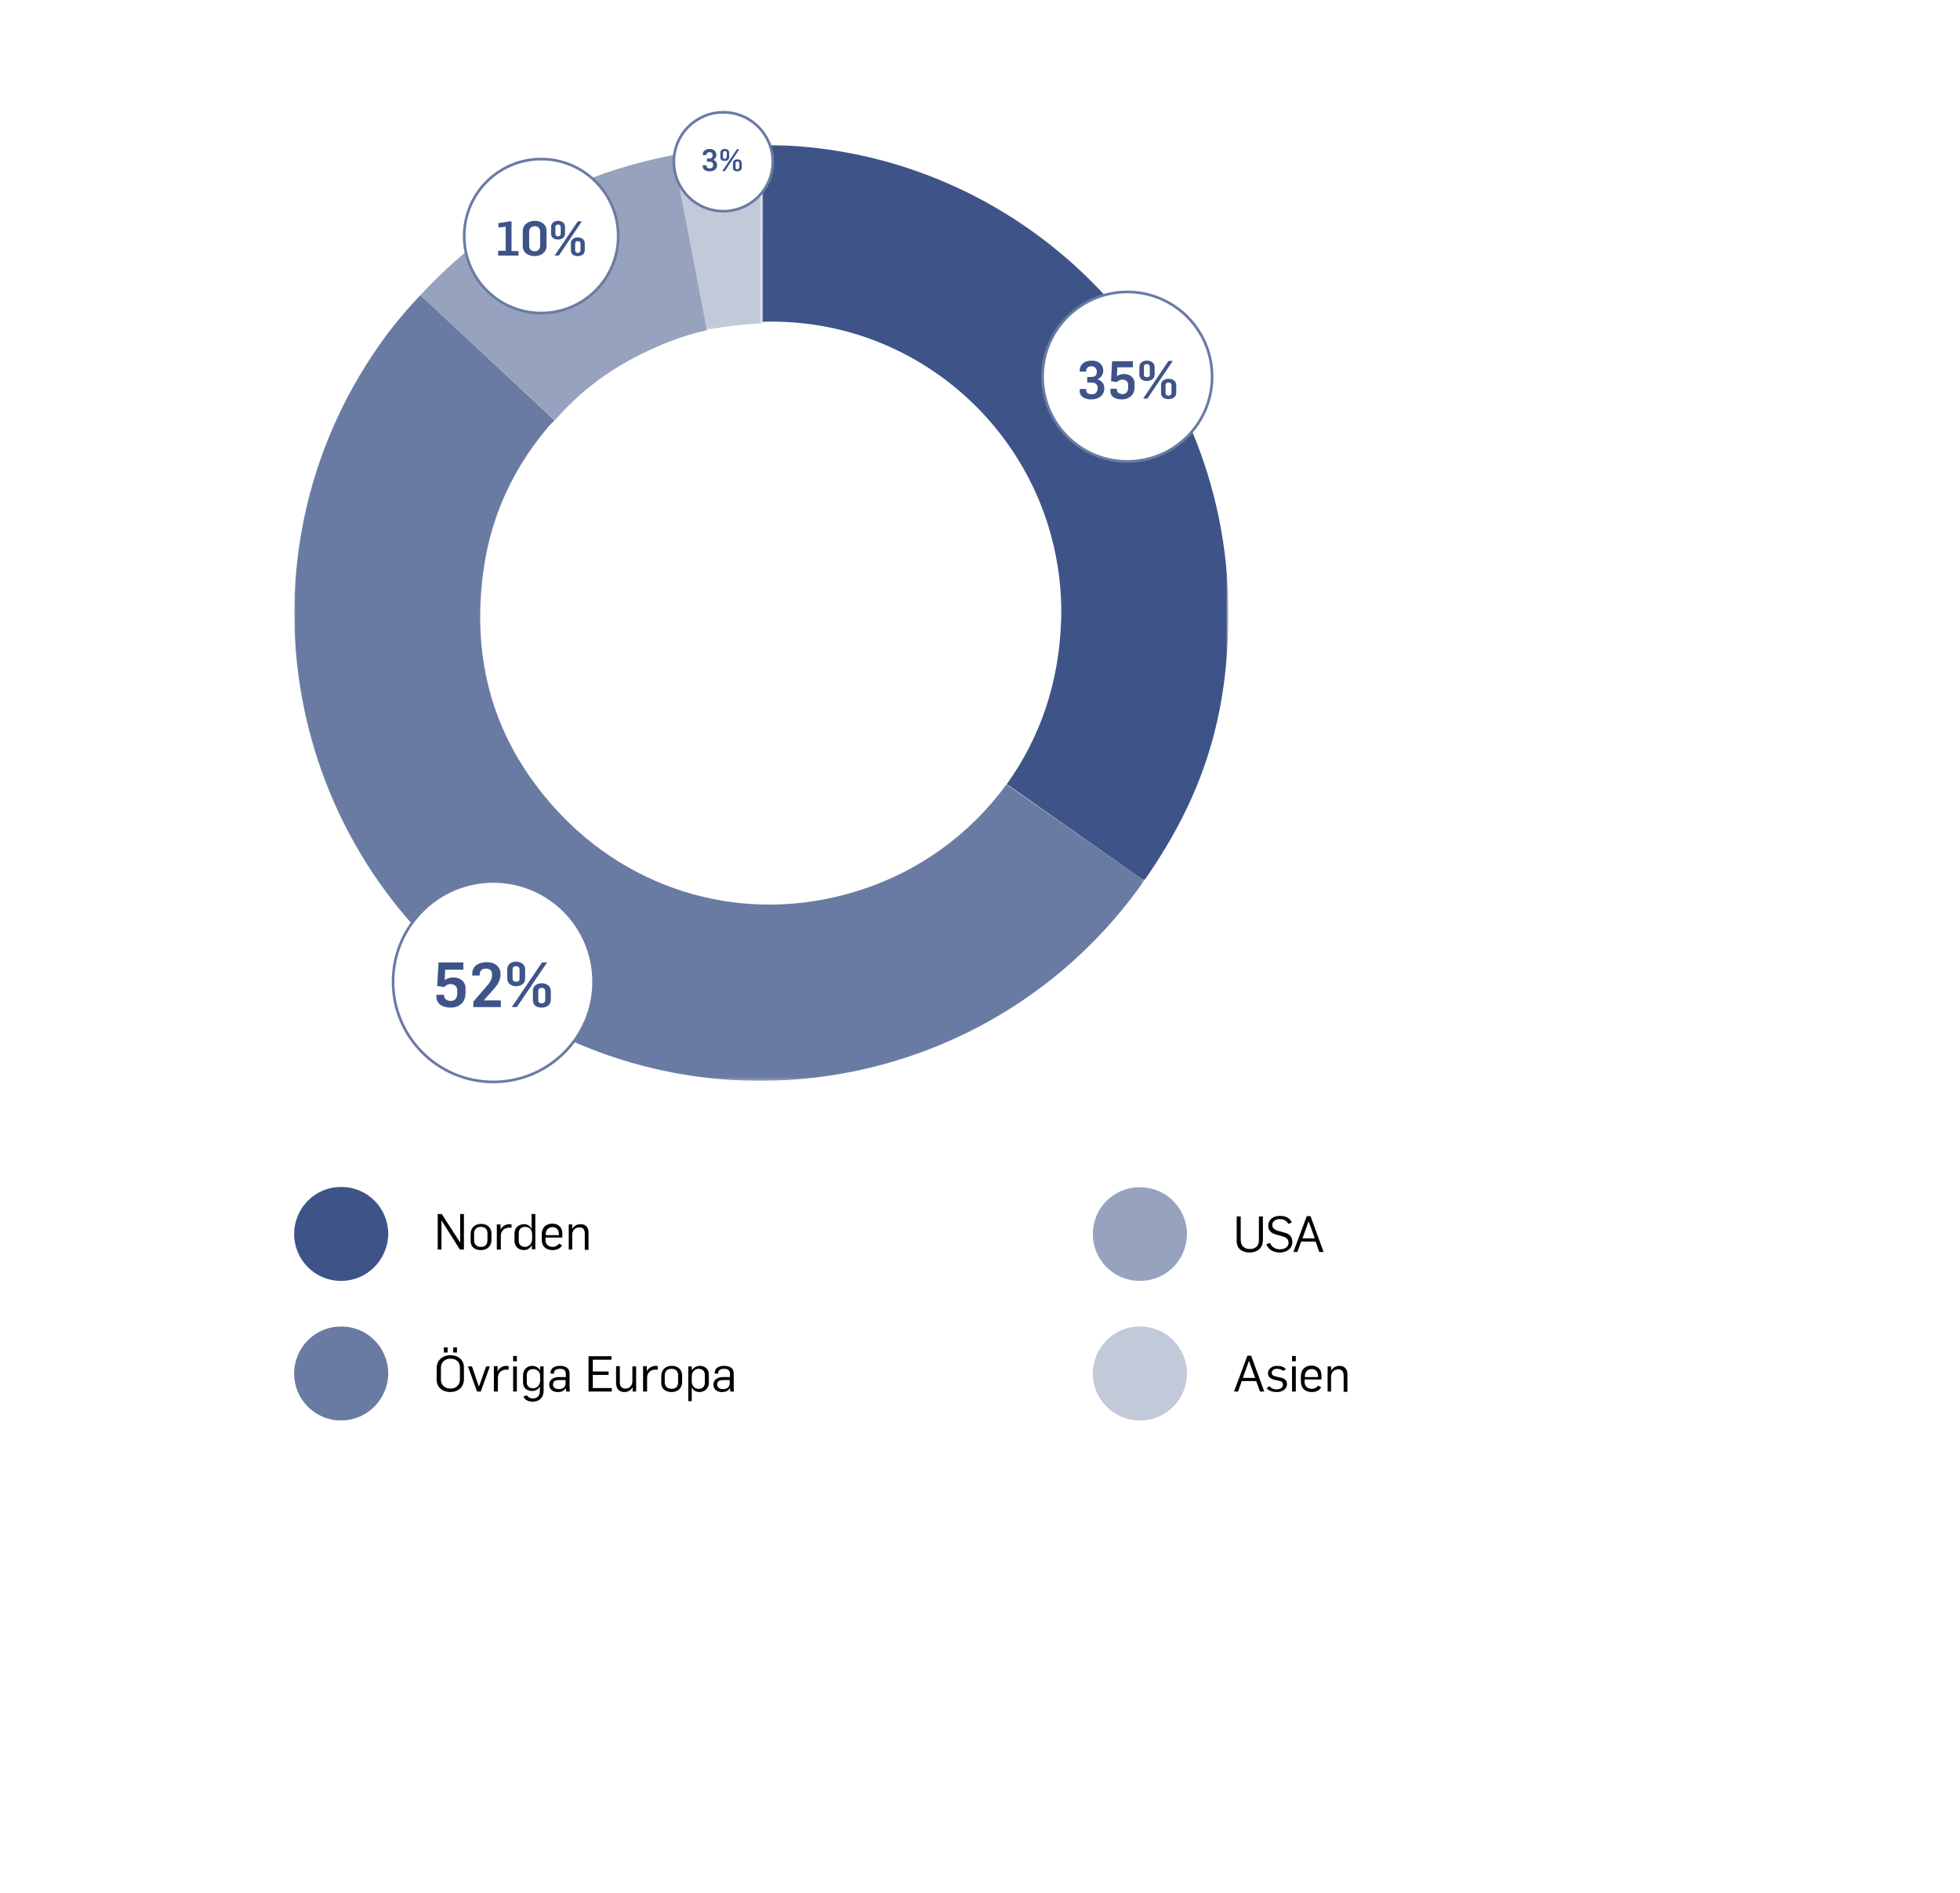 <?xml version="1.0" encoding="utf-8"?>
<!-- Generator: Adobe Illustrator 25.0.0, SVG Export Plug-In . SVG Version: 6.00 Build 0)  -->
<svg version="1.1" id="Layer_1" xmlns="http://www.w3.org/2000/svg" xmlns:xlink="http://www.w3.org/1999/xlink" x="0px" y="0px"
	 viewBox="0 0 733 708" style="enable-background:new 0 0 733 708;" xml:space="preserve">
<style type="text/css">
	.st0{fill-rule:evenodd;clip-rule:evenodd;fill:#C2C9D9;}
	.st1{fill-rule:evenodd;clip-rule:evenodd;fill:#96A2BE;}
	.st2{fill-rule:evenodd;clip-rule:evenodd;fill:#6A7BA3;}
	.st3{fill-rule:evenodd;clip-rule:evenodd;fill:#3E5488;}
	.st4{filter:url(#Adobe_OpacityMaskFilter);}
	.st5{fill-rule:evenodd;clip-rule:evenodd;fill:#FFFFFF;}
	.st6{mask:url(#mask-2_1_);fill-rule:evenodd;clip-rule:evenodd;fill:#C2C9D9;}
	.st7{filter:url(#Adobe_OpacityMaskFilter_1_);}
	.st8{mask:url(#mask-4_1_);fill-rule:evenodd;clip-rule:evenodd;fill:#6A7BA3;}
	.st9{filter:url(#Adobe_OpacityMaskFilter_2_);}
	.st10{mask:url(#mask-6_1_);fill-rule:evenodd;clip-rule:evenodd;fill:#3E5488;}
	.st11{fill-rule:evenodd;clip-rule:evenodd;fill:#FFFFFF;stroke:#6A7BA3;stroke-miterlimit:10;}
	.st12{fill:#3E5488;}
</style>
<desc>Created with Sketch.</desc>
<g id="SW2">
	<g id="Group" transform="translate(110, 444)">
		<path id="Norden35_x25_" d="M53.7,23.4h1.4V12.5h0l6.9,10.9h1.5V10.1h-1.4v10.7h0l-6.9-10.7h-1.5V23.4z M69.9,23.6
			c2.1,0,3.9-1.3,3.9-3.8v-2.3c0-2.4-1.6-3.7-3.9-3.7c-2.1,0-3.9,1.3-3.9,3.8V20C65.9,22.4,67.6,23.6,69.9,23.6z M69.9,22.4
			c-1.7,0-2.6-1-2.6-2.5v-2.5c0-1.6,1-2.5,2.5-2.5c1.7,0,2.5,1,2.5,2.4v2.5C72.3,21.6,71.4,22.4,69.9,22.4z M75.9,23.4h1.4v-5.1
			c0-2,1.4-3.1,3.2-3.1l0.3,0c0.2,0,0.4,0,0.5,0.1v-1.3c-0.2,0-0.4-0.1-0.7-0.1c-1.2,0-2.6,0.5-3.4,2h0V14h-1.4V23.4z M86,23.6
			c1,0,2.3-0.6,2.9-1.9h0v1.6h1.3V10.1h-1.4v5.5h-0.1c-0.4-1.1-1.6-1.7-2.7-1.7c-1.8,0-3.6,1.1-3.6,3.6v2.9
			C82.6,22.4,84,23.6,86,23.6z M86.4,22.4c-1.5,0-2.4-0.9-2.4-2.2v-3c0-1.6,1.2-2.3,2.4-2.3c1.4,0,2.6,1,2.6,2.7v2
			C88.9,21.4,87.6,22.4,86.4,22.4z M96.7,23.6c1.3,0,2.7-0.4,3.5-1.8l-1.1-0.6c-0.5,0.6-1.3,1.2-2.4,1.2c-1.6,0-2.7-1-2.7-2.5v-1
			h6.3v-1.5c0-2.4-1.6-3.7-3.7-3.7c-2.3,0-4,1.4-4,4v2C92.6,22.4,94.4,23.6,96.7,23.6z M94.1,18v-0.4c0-1.5,1-2.6,2.5-2.6
			c1.6,0,2.4,1.1,2.4,2.5V18H94.1z M102.6,23.4h1.4v-5.5c0-1.8,1.2-2.8,2.7-2.8c1.3,0,2,0.7,2,2.4v6h1.4v-6.5c0-1.8-1-3.1-3-3.1
			c-1.3,0-2.4,0.6-3.1,1.8h0V14h-1.3V23.4z"/>
		<path id="ÖvrigaEuropa52_x25_" d="M56,61.9h1.4v-1.9H56V61.9z M59.5,61.9h1.4v-1.9h-1.4V61.9z M58.5,76.7c2.7,0,5-1.8,5-4.8v-4.4
			c0-2.9-2.2-4.6-5.1-4.6c-2.7,0-5.1,1.8-5.1,4.8v4.5C53.4,75.2,55.7,76.7,58.5,76.7z M58.5,75.4c-2.1,0-3.6-1.3-3.6-3.3v-4.4
			c0-2.2,1.6-3.5,3.5-3.5c2.1,0,3.6,1.2,3.6,3.2V72C62,74.2,60.4,75.4,58.5,75.4z M68.4,76.5h1.4l3.4-9.4h-1.4l-2.7,7.6h0l-2.6-7.6
			H65L68.4,76.5z M74.8,76.5h1.4v-5.1c0-2,1.4-3.1,3.2-3.1l0.3,0c0.2,0,0.4,0,0.5,0.1V67c-0.2,0-0.4-0.1-0.7-0.1
			c-1.2,0-2.6,0.5-3.4,2h0v-1.9h-1.4V76.5z M81.9,76.5h1.4v-9.4h-1.4V76.5z M81.9,65.2h1.4v-2h-1.4V65.2z M89.2,80.3
			c2.7,0,4.1-1.8,4.1-4v-9.2h-1.3v1.6c-0.5-1.2-1.8-1.8-2.9-1.8c-1.8,0-3.5,1.2-3.5,3.6v2.5c0,2.1,1.3,3.3,3.4,3.3
			c1.1,0,2.3-0.5,2.9-1.7v1.8c0,1.7-1,2.7-2.6,2.7c-1,0-1.7-0.4-2.3-1.2l-1.3,0.5C86.4,79.8,87.8,80.3,89.2,80.3z M89.4,75.3
			c-1.5,0-2.4-0.9-2.4-2.2v-2.7c0-1.6,1.2-2.3,2.4-2.3c1.3,0,2.6,0.9,2.6,2.5v1.9C91.9,74.4,90.6,75.3,89.4,75.3z M98.5,76.7
			c1.2,0,2.3-0.2,3.1-1.5h0l0.1,0.9c0,0.2,0,0.3,0,0.4h1.4l0-0.2c0-0.5-0.1-1.4-0.1-1.9l0-4.7c0-2.1-1.7-2.8-3.6-2.8
			c-1.8,0-3.5,0.7-3.5,2.6v0.3h1.3v-0.3c0-1.1,1.1-1.5,2.2-1.5c1.3,0,2.2,0.5,2.2,1.8v1.3h-2.7c-1.6,0-3.5,0.8-3.5,2.8
			C95.4,75.7,96.8,76.7,98.5,76.7z M98.9,75.6c-1.1,0-2.1-0.6-2.1-1.7c0-1.4,1.1-1.7,2.3-1.7h2.4v0.9
			C101.6,74.6,100.8,75.6,98.9,75.6z M110.2,76.5h8.6v-1.3h-7.1v-4.9h5.9V69h-5.9v-4.4h7v-1.3h-8.6V76.5z M123.5,76.7
			c1.3,0,2.4-0.6,3.1-1.8h0v1.6h1.3v-9.4h-1.4v5.5c0,1.8-1.2,2.8-2.6,2.8c-1.3,0-2.1-0.7-2.1-2.4v-6h-1.4v6.5
			C120.5,75.4,121.5,76.7,123.5,76.7z M130.6,76.5h1.4v-5.1c0-2,1.4-3.1,3.2-3.1l0.3,0c0.2,0,0.4,0,0.5,0.1V67
			c-0.2,0-0.4-0.1-0.7-0.1c-1.2,0-2.6,0.5-3.4,2h0v-1.9h-1.4V76.5z M141.2,76.7c2.1,0,3.9-1.3,3.9-3.8v-2.3c0-2.4-1.6-3.7-3.9-3.7
			c-2.1,0-3.9,1.3-3.9,3.8v2.4C137.2,75.5,138.9,76.7,141.2,76.7z M141.2,75.5c-1.7,0-2.6-1-2.6-2.5v-2.5c0-1.6,1-2.5,2.5-2.5
			c1.7,0,2.5,1,2.5,2.4V73C143.6,74.7,142.7,75.5,141.2,75.5z M147.3,80.1h1.4V75h0.1c0.4,1.1,1.6,1.7,2.7,1.7
			c1.8,0,3.6-1.1,3.6-3.6v-2.9c0-2.1-1.4-3.3-3.4-3.3c-1,0-2.3,0.5-3,1.7h0v-1.5h-1.3V80.1z M151.3,75.5c-1.4,0-2.6-1-2.6-2.7v-2
			c0-1.8,1.3-2.8,2.5-2.8c1.5,0,2.4,0.9,2.4,2.2v3C153.6,74.9,152.4,75.5,151.3,75.5z M159.9,76.7c1.2,0,2.3-0.2,3.1-1.5h0l0.1,0.9
			c0,0.2,0,0.3,0,0.4h1.4c-0.1-0.4-0.1-1.8-0.1-2.3v-4.5c0-2.1-1.7-2.8-3.6-2.8c-1.8,0-3.5,0.7-3.5,2.6v0.3h1.3v-0.3
			c0-1.1,1.1-1.5,2.2-1.5c1.3,0,2.2,0.5,2.2,1.8v1.3h-2.7c-1.6,0-3.5,0.8-3.5,2.8C156.8,75.7,158.2,76.7,159.9,76.7z M160.3,75.6
			c-1.1,0-2.1-0.6-2.1-1.7c0-1.4,1.1-1.7,2.3-1.7h2.4v0.9C163,74.6,162.2,75.6,160.3,75.6z"/>
		<path id="USA10_x25_" d="M357.3,24.5c3,0,5-1.7,5-4.7V11h-1.5v8.8c0.1,2.2-1.3,3.4-3.4,3.4c-2,0-3.4-1.1-3.4-3.5V11h-1.5v9
			C352.4,23.2,354.7,24.5,357.3,24.5z M368.6,24.5c2.8,0,4.7-1.6,4.7-3.9c0-2.1-1.2-3.1-2.8-3.5l-2.5-0.7c-1.6-0.5-2.2-1.2-2.2-2.2
			c0-1.5,1.4-2.2,2.8-2.2c1.5,0,2.6,0.6,3.2,1.8l1.3-0.5c-0.7-1.8-2.4-2.5-4.5-2.5c-2.4,0-4.3,1.4-4.3,3.6c0,1.9,1.1,2.9,3,3.4
			l2.5,0.7c1.2,0.4,2.1,1,2.1,2.4c0,1.5-1.4,2.4-3.2,2.4c-1.8,0-3.2-0.9-3.7-2.4l-1.4,0.5C364.3,23.4,366.2,24.5,368.6,24.5z
			 M373.7,24.3h1.5l1.4-3.9h5.4l1.4,3.9h1.6l-4.9-13.4h-1.4L373.7,24.3z M377.1,19.2l2.3-6.4h0l2.3,6.4H377.1z"/>
		<path id="Asien3_x25_" d="M351.5,76.5h1.5l1.4-3.9h5.4l1.4,3.9h1.6l-4.9-13.4h-1.4L351.5,76.5z M354.8,71.4l2.3-6.4h0l2.3,6.4
			H354.8z M367.6,76.7c1.8,0,3.7-1,3.7-3c0-1.4-0.9-2.1-2.3-2.4l-1.4-0.3c-1.3-0.3-2-0.6-2-1.5s0.8-1.5,1.9-1.5
			c1.1,0,1.8,0.3,2.4,0.8l1-0.7c-0.7-0.8-1.8-1.2-3.3-1.2c-2,0-3.4,1.2-3.4,2.8c0,1.3,0.9,2,2.4,2.4l1.3,0.3
			c1.3,0.2,1.9,0.5,1.9,1.6c0,1.1-1.2,1.7-2.3,1.7c-1.2,0-2.1-0.4-2.8-1.2l-1,0.8C364.6,76.3,366,76.7,367.6,76.7z M373.2,76.5h1.4
			v-9.4h-1.4V76.5z M373.2,65.2h1.4v-2h-1.4V65.2z M380.6,76.7c1.3,0,2.7-0.4,3.5-1.8l-1.1-0.6c-0.5,0.6-1.3,1.2-2.4,1.2
			c-1.6,0-2.7-1-2.7-2.5v-1h6.3v-1.5c0-2.4-1.6-3.7-3.7-3.7c-2.3,0-4,1.4-4,4v2C376.6,75.5,378.3,76.7,380.6,76.7z M378,71.1v-0.4
			c0-1.5,1-2.6,2.5-2.6c1.6,0,2.4,1.1,2.4,2.5v0.5H378z M386.4,76.5h1.4V71c0-1.8,1.2-2.8,2.7-2.8c1.3,0,2,0.7,2,2.4v6h1.4V70
			c0-1.8-1-3.1-3-3.1c-1.3,0-2.4,0.6-3.1,1.8h0v-1.6h-1.3V76.5z"/>
		<path id="Fill-24" class="st0" d="M316.5,87.3h-0.4c-9.6,0-17.4-7.9-17.4-17.5l0,0c0-9.7,7.8-17.6,17.4-17.6h0.4
			c9.6,0,17.4,7.9,17.4,17.6l0,0C333.9,79.4,326.1,87.3,316.5,87.3"/>
		<path id="Fill-26" class="st1" d="M316.5,35.1h-0.4c-9.6,0-17.4-7.9-17.4-17.5v0c0-9.7,7.8-17.5,17.4-17.5h0.4
			c9.6,0,17.4,7.9,17.4,17.5v0C333.9,27.2,326.1,35.1,316.5,35.1"/>
		<path id="Fill-32" class="st2" d="M17.7,87.3h-0.4C7.8,87.3,0,79.4,0,69.8c0-9.7,7.8-17.6,17.4-17.6h0.4c9.6,0,17.4,7.9,17.4,17.6
			C35.1,79.4,27.3,87.3,17.7,87.3"/>
		<path id="Fill-34" class="st3" d="M17.7,35.1h-0.4C7.8,35.1,0,27.2,0,17.6v0C0,7.9,7.8,0,17.4,0h0.4c9.6,0,17.4,7.9,17.4,17.5v0
			C35.1,27.2,27.3,35.1,17.7,35.1"/>
	</g>
	<g id="Group-12" transform="translate(110, 54)">
		<g id="Group-3" transform="translate(140.8, 0.8)">
			<g id="Clip-2">
			</g>
			<defs>
				<filter id="Adobe_OpacityMaskFilter" filterUnits="userSpaceOnUse" x="0.7" y="0.2" width="33.6" height="68.5">
					<feColorMatrix  type="matrix" values="1 0 0 0 0  0 1 0 0 0  0 0 1 0 0  0 0 0 1 0"/>
				</filter>
			</defs>
			<mask maskUnits="userSpaceOnUse" x="0.7" y="0.2" width="33.6" height="68.5" id="mask-2_1_">
				<g class="st4">
					<polygon id="path-1_1_" class="st5" points="0.7,0.2 34.3,0.2 34.3,68.7 0.7,68.7 					"/>
				</g>
			</mask>
			<path id="Fill-1" class="st6" d="M34.3,0.2v66c-1.4,0-2.9,0.1-4.1,0.2c-5.9,0.4-11.4,1.1-16.6,2.3L0.7,3.4
				C12.1,1.2,22.6,0.2,34.3,0.2"/>
		</g>
		<path id="Fill-4" class="st1" d="M154.4,69.5c-7.3,1.6-14.3,4.1-21.8,7.6c-14.1,6.6-25.1,14.7-35.1,26.1L47.2,56.4
			c26.3-28.2,56.6-45,94.5-52.4L154.4,69.5z"/>
		<g id="Group-8" transform="translate(0, 56)">
			<g id="Clip-7">
			</g>
			<defs>
				<filter id="Adobe_OpacityMaskFilter_1_" filterUnits="userSpaceOnUse" x="0" y="0.4" width="317.9" height="293.9">
					<feColorMatrix  type="matrix" values="1 0 0 0 0  0 1 0 0 0  0 0 1 0 0  0 0 0 1 0"/>
				</filter>
			</defs>
			<mask maskUnits="userSpaceOnUse" x="0" y="0.4" width="317.9" height="293.9" id="mask-4_1_">
				<g class="st7">
					<polygon id="path-3_1_" class="st5" points="0,0.3 317.9,0.3 317.9,294.4 0,294.4 					"/>
				</g>
			</mask>
			<path id="Fill-6" class="st8" d="M317.9,219.4c-55.3,79.1-164.3,98.8-243.3,43.4c-79-55.4-98.3-164.4-42.9-243.5
				C36,13,41.9,6,47.2,0.4l50.2,46.8c-0.7,0.8-1.7,1.6-2.4,2.5c-15.3,18.2-23.5,38.5-25.1,62.3c-2.2,30.8,7,57.4,27.6,80.3
				c28.6,31.7,71.6,43.7,112.4,31.2c23.7-7.2,43.1-21.7,56.5-40.1L317.9,219.4z"/>
		</g>
		<g id="Group-11" transform="translate(174.4, 0)">
			<g id="Clip-10">
			</g>
			<defs>
				<filter id="Adobe_OpacityMaskFilter_2_" filterUnits="userSpaceOnUse" x="0.6" y="0.2" width="174.4" height="275.2">
					<feColorMatrix  type="matrix" values="1 0 0 0 0  0 1 0 0 0  0 0 1 0 0  0 0 0 1 0"/>
				</filter>
			</defs>
			<mask maskUnits="userSpaceOnUse" x="0.6" y="0.2" width="174.4" height="275.2" id="mask-6_1_">
				<g class="st9">
					<polygon id="path-5_1_" class="st5" points="0.6,0.2 175,0.2 175,275.4 0.6,275.4 					"/>
				</g>
			</mask>
			<path id="Fill-9" class="st10" d="M175,175.1c0,38.6-9.4,68.7-31.5,100.3l-51.4-36.1c12.3-17,19.5-37.7,20.3-60.5
				c0.1-1.7,0.1-2.1,0.1-3.8c0-60-48.5-108.7-108.4-108.7c-1.1,0-2.3,0-3.4,0.1V0.2C96.9,0.2,175,78.5,175,175.1"/>
		</g>
	</g>
	<g id="Group-2" transform="translate(147, 42)">
		<g id="Group-Copy-6" transform="translate(105, 0)">
			<g id="Oval">
				<g>
					<circle id="path-7_1_" class="st11" cx="18.5" cy="18.5" r="18.5"/>
				</g>
			</g>
			<path id="_x33__x25_" class="st12" d="M13.4,22.1c1.5,0,2.8-0.8,2.8-2.4c0-1-0.7-1.7-1.5-1.9v0c0.7-0.2,1.2-1,1.2-1.9
				c0-1.1-0.8-2.2-2.5-2.2c-1.6,0-2.6,0.9-2.6,2.1V16h1.4V16c0-0.7,0.4-1.1,1.2-1.1c0.5,0,1.1,0.3,1.1,1.2c0,0.9-0.5,1.2-1.2,1.2
				h-0.9v1.2h1c0.4,0,1.3,0.1,1.3,1.2c0,0.8-0.5,1.3-1.2,1.3s-1.3-0.3-1.3-1v-0.2h-1.4v0.3C10.8,21.3,11.7,22.1,13.4,22.1z M19,18.2
				c0.8,0,1.7-0.4,1.7-1.4v-1.6c0-1.1-0.8-1.5-1.7-1.5c-0.8,0-1.6,0.4-1.6,1.5v1.6C17.3,17.8,18.1,18.2,19,18.2z M19,17.4
				c-0.5,0-0.6-0.2-0.6-0.6v-1.7c0-0.3,0.2-0.6,0.7-0.6c0.5,0,0.7,0.3,0.7,0.6v1.7C19.6,17.1,19.4,17.4,19,17.4z M23.7,22.1
				c0.8,0,1.7-0.4,1.7-1.4v-1.6c0-1.1-0.8-1.5-1.7-1.5c-0.8,0-1.6,0.4-1.6,1.4v1.6C22,21.7,22.8,22.1,23.7,22.1z M23.7,21.3
				c-0.5,0-0.6-0.2-0.6-0.6V19c0-0.4,0.2-0.6,0.7-0.6s0.7,0.3,0.7,0.6v1.7C24.3,21,24.1,21.3,23.7,21.3z M18.1,22l5.5-8.2h0.9
				L19.1,22H18.1z"/>
		</g>
		<g id="Group-Copy-4" transform="translate(26.6, 17.5)">
			<g id="Oval_1_">
				<g>
					<circle id="path-9_1_" class="st11" cx="28.8" cy="28.8" r="28.8"/>
				</g>
			</g>
			<path id="_x31_0_x25_" class="st12" d="M12.7,36.1h7.6v-1.7h-2.6V23.3h-0.8L12.7,24l0.2,1.6l2.6-0.3v9h-2.8V36.1z M26.4,36.3
				c2.2,0,4.4-1.3,4.4-3.9v-5.4c0-2.7-2.1-3.9-4.4-3.9s-4.5,1.3-4.5,3.9v5.5C21.9,35.2,24.2,36.3,26.4,36.3z M26.4,34.5
				c-1.4,0-2.1-0.9-2.1-2v-5.4c0-1.1,0.8-2,2.1-2s2,0.9,2,2v5.4C28.4,33.5,27.7,34.5,26.4,34.5z M35.1,30.1c1.3,0,2.6-0.7,2.6-2.2
				v-2.5c0-1.6-1.3-2.3-2.6-2.3s-2.6,0.7-2.6,2.3v2.5C32.5,29.5,33.8,30.1,35.1,30.1z M35.1,28.9c-0.7,0-1-0.4-1-0.9v-2.6
				c0-0.5,0.3-0.9,1-0.9s1,0.4,1,0.9v2.6C36.1,28.4,35.8,28.9,35.1,28.9z M42.5,36.3c1.3,0,2.6-0.7,2.6-2.2v-2.5
				c0-1.6-1.3-2.3-2.6-2.3c-1.3,0-2.6,0.6-2.6,2.3v2.5C39.9,35.7,41.1,36.3,42.5,36.3z M42.5,35.1c-0.7,0-1-0.4-1-0.9v-2.6
				c0-0.6,0.3-0.9,1-0.9c0.7,0,1,0.4,1,0.9v2.6C43.5,34.6,43.2,35.1,42.5,35.1z M33.8,36.1l8.7-12.8h1.5l-8.6,12.8H33.8z"/>
		</g>
		<g id="Group-Copy-2" transform="translate(0, 287.7)">
			<g id="Oval_2_">
				<g>
					<circle id="path-11_1_" class="st11" cx="37.5" cy="37.5" r="37.5"/>
				</g>
			</g>
			<path id="_x35_2_x25_" class="st12" d="M21.5,47.2c3.1,0,5.6-1.8,5.6-5.4v-1.8c0-2.9-2.5-4.1-4.4-4.1c-1.3,0-2.4,0.3-3.4,1
				l0.2-3.9h6.8v-2.7H17l-0.5,8.8l2.6,0.4c0.6-0.6,1.4-1.1,2.4-1.1c1.2,0,2.5,0.7,2.5,2.2v1.2c0,2.2-1.1,2.9-2.4,2.9
				s-2.5-0.7-2.5-1.9v-0.4h-2.9v0.9C16.3,45.5,18.1,47.2,21.5,47.2z M30,47h10.3v-2.5h-6.4v0l2.5-2.8c1.8-2,3.8-4,3.8-6.9
				c0-2.7-1.8-4.6-5.2-4.6c-3.1,0-5.4,1.5-5.4,4.4v0.6h2.8v-0.4c0-1.3,0.8-2.2,2.3-2.2c1.6,0,2.3,0.9,2.3,2v0.5
				c0,1.4-0.6,2.4-1.5,3.5L30,45V47z M46,39.2c1.7,0,3.4-0.9,3.4-2.9V33c0-2.1-1.7-3-3.4-3s-3.3,0.9-3.3,3v3.2
				C42.7,38.3,44.3,39.2,46,39.2z M46,37.5c-1,0-1.3-0.5-1.3-1.2v-3.4c0-0.7,0.4-1.2,1.3-1.2s1.3,0.6,1.3,1.2v3.4
				C47.4,37,47,37.5,46,37.5z M55.6,47.2c1.7,0,3.4-0.9,3.4-2.9v-3.2c0-2.1-1.7-3-3.4-3c-1.7,0-3.3,0.8-3.3,2.9v3.3
				C52.2,46.4,53.8,47.2,55.6,47.2z M55.6,45.6c-1,0-1.3-0.5-1.3-1.2v-3.4c0-0.7,0.4-1.2,1.3-1.2s1.3,0.6,1.3,1.2v3.4
				C56.9,45,56.5,45.6,55.6,45.6z M44.4,47l11.3-16.7h1.9L46.3,47H44.4z"/>
		</g>
		<g id="Group-Copy-8" transform="translate(242.9, 67.2)">
			<g id="Oval_3_">
				<g>
					<circle id="path-13_1_" class="st11" cx="31.7" cy="31.7" r="31.7"/>
				</g>
			</g>
			<path id="_x33_5_x25_" class="st12" d="M18.2,40.2c2.5,0,4.9-1.3,4.9-4.2c0-1.8-1.2-2.9-2.5-3.3v-0.1c1.2-0.4,2.1-1.7,2.1-3.2
				c0-1.9-1.3-3.7-4.4-3.7c-2.8,0-4.4,1.6-4.4,3.6v0.5h2.4v-0.1c0-1.1,0.6-1.9,2-1.9c0.9,0,2,0.6,2,2c0,1.5-0.8,2-2.1,2h-1.5v2.1
				h1.7c0.7,0,2.2,0.2,2.2,2.1c0,1.4-0.9,2.3-2.1,2.3c-1.2,0-2.2-0.5-2.2-1.6v-0.4h-2.4v0.5C13.7,38.7,15.2,40.2,18.2,40.2z
				 M29.6,40.2c2.6,0,4.8-1.5,4.8-4.5v-1.5c0-2.4-2.1-3.5-3.7-3.5c-1.1,0-2,0.2-2.9,0.8l0.2-3.3h5.8v-2.3h-7.8l-0.4,7.5l2.2,0.3
				c0.5-0.5,1.2-0.9,2.1-0.9c1,0,2.1,0.6,2.1,1.9v1c0,1.8-0.9,2.5-2.1,2.5c-1.2,0-2.1-0.6-2.1-1.6v-0.4h-2.4v0.7
				C25.1,38.7,26.7,40.2,29.6,40.2z M39,33.3c1.4,0,2.9-0.7,2.9-2.4v-2.7c0-1.8-1.4-2.5-2.9-2.5s-2.8,0.7-2.8,2.5v2.7
				C36.2,32.6,37.5,33.3,39,33.3z M39,31.9c-0.8,0-1.1-0.4-1.1-1V28c0-0.6,0.3-1,1.1-1c0.8,0,1.1,0.5,1.1,1v2.9
				C40.2,31.5,39.8,31.9,39,31.9z M47.1,40.1c1.4,0,2.9-0.7,2.9-2.4V35c0-1.8-1.4-2.5-2.9-2.5c-1.5,0-2.8,0.7-2.8,2.5v2.8
				C44.3,39.4,45.6,40.1,47.1,40.1z M47.1,38.8c-0.8,0-1.1-0.4-1.1-1v-2.9c0-0.6,0.3-1,1.1-1c0.8,0,1.1,0.5,1.1,1v2.9
				C48.2,38.3,47.9,38.8,47.1,38.8z M37.6,39.9l9.5-14.1h1.6l-9.5,14.1H37.6z"/>
		</g>
	</g>
</g>
</svg>
